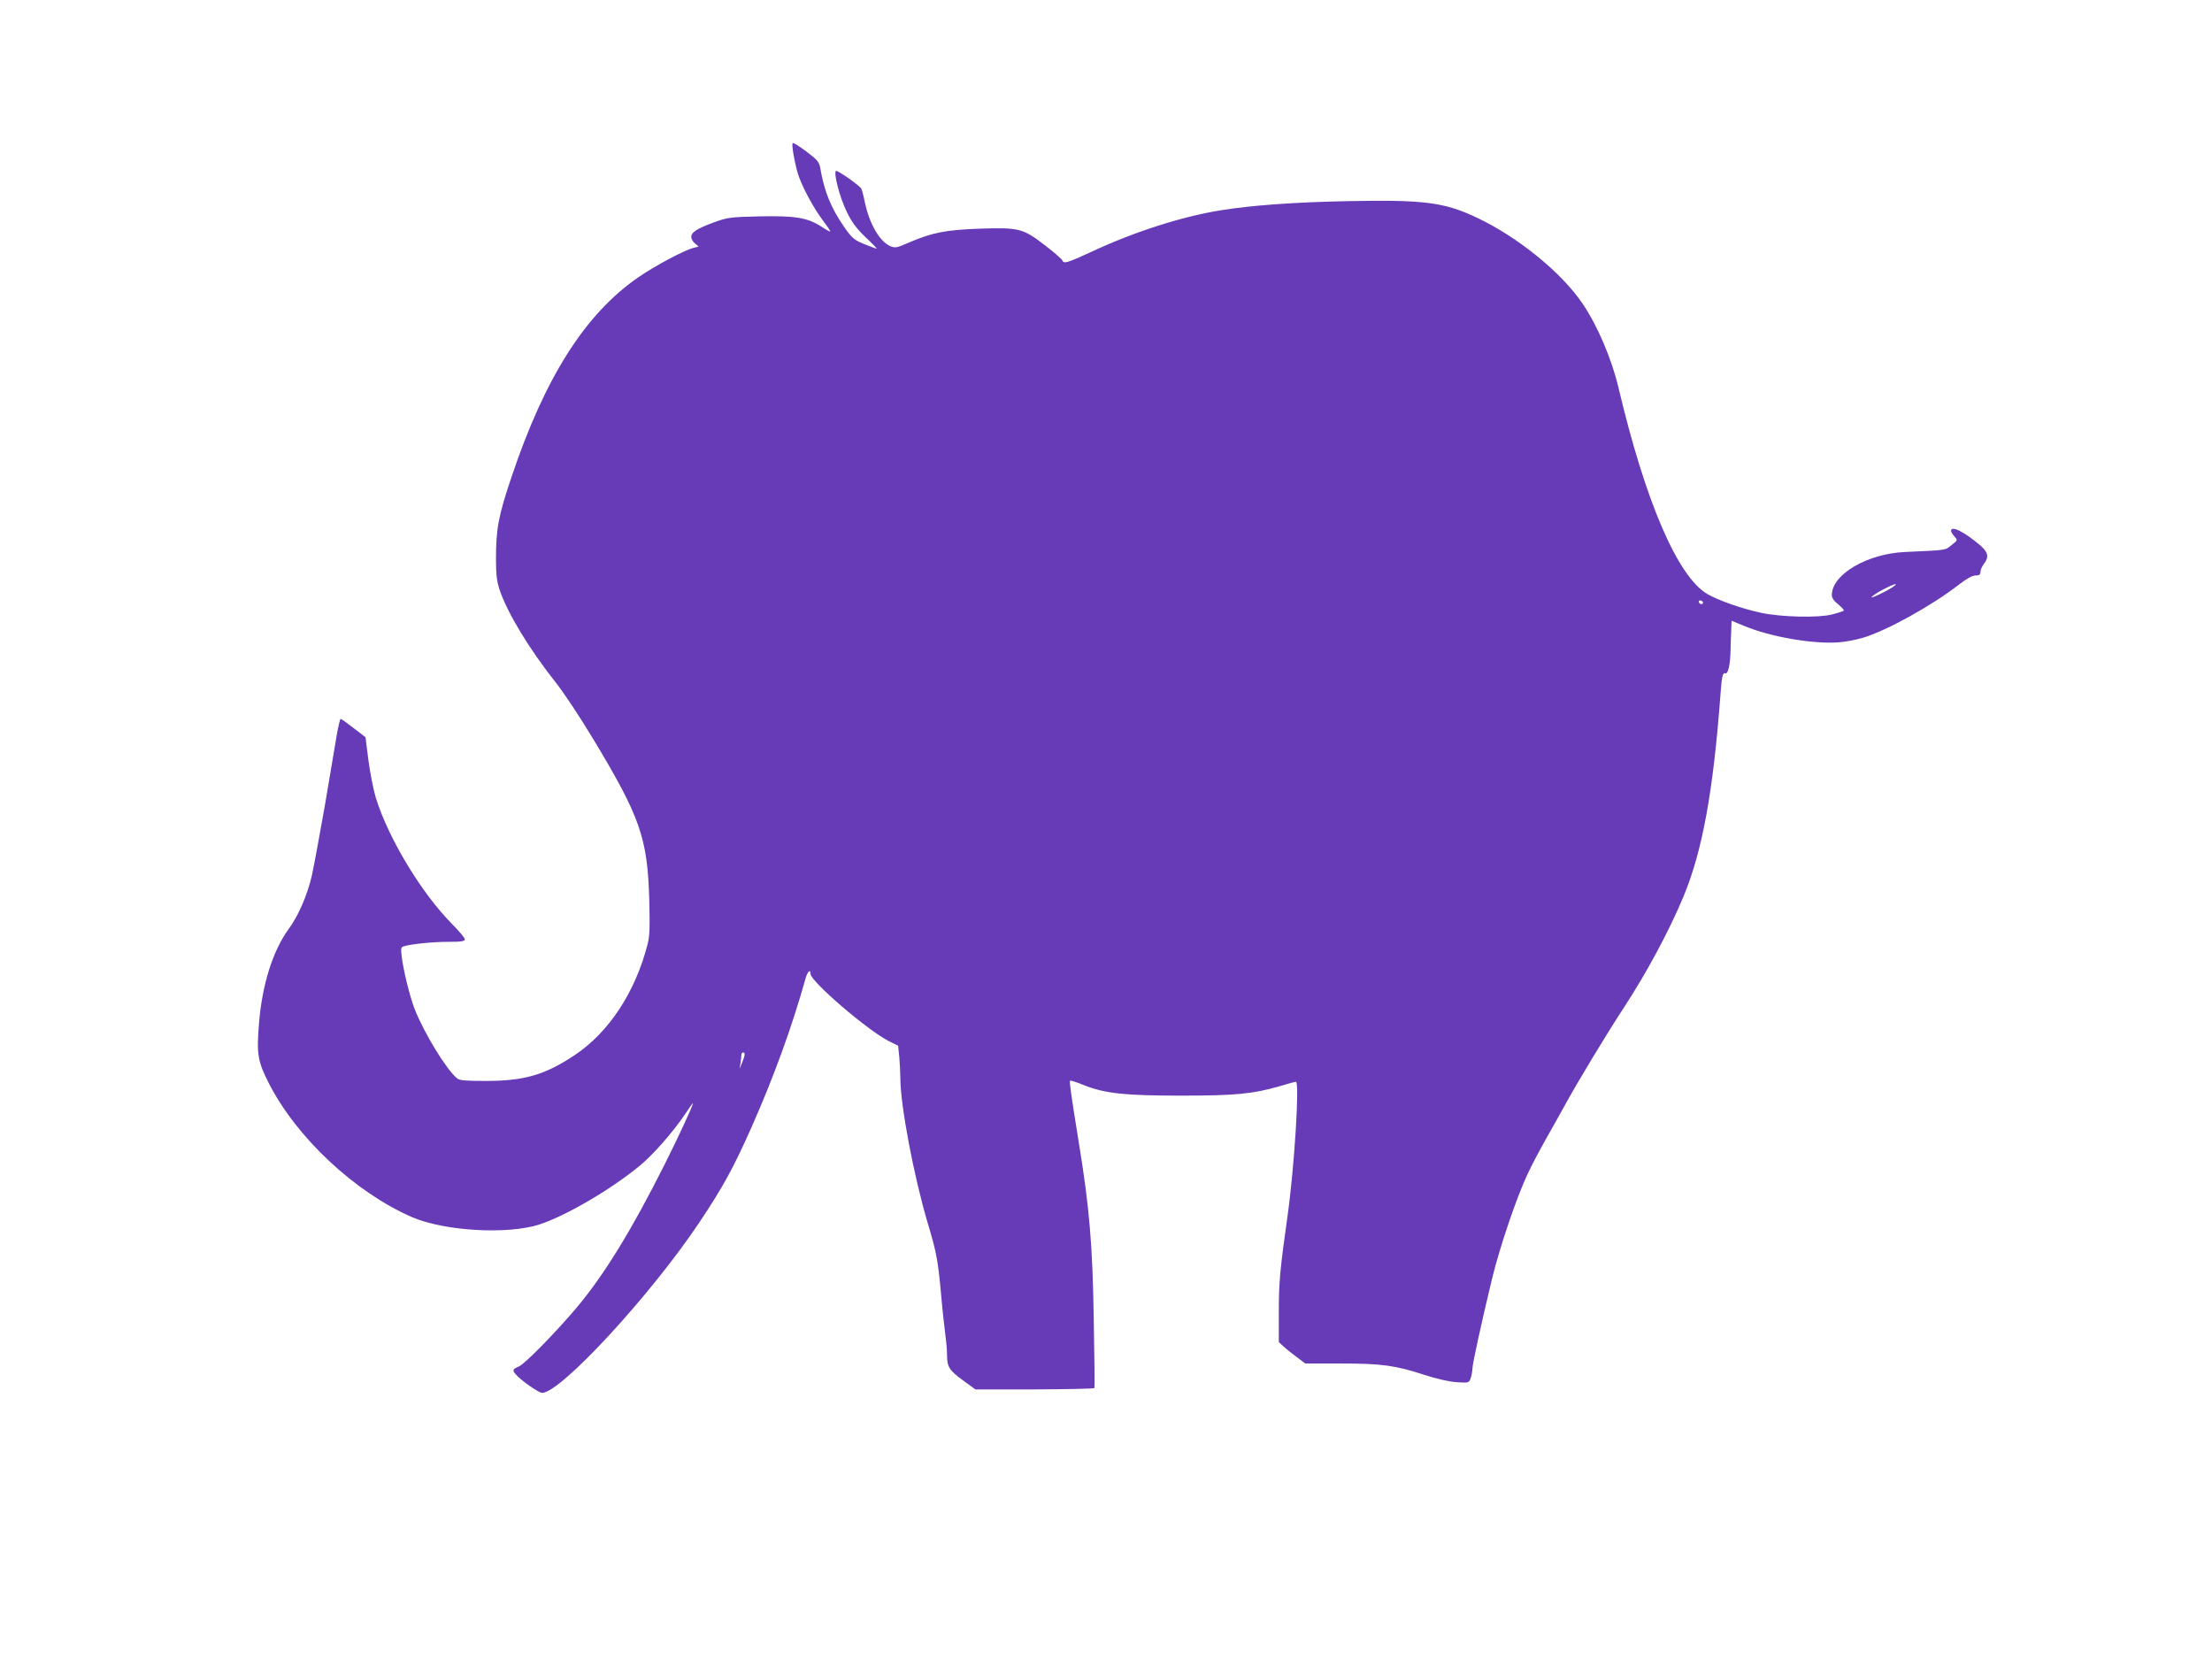 <?xml version="1.0" standalone="no"?>
<!DOCTYPE svg PUBLIC "-//W3C//DTD SVG 20010904//EN"
 "http://www.w3.org/TR/2001/REC-SVG-20010904/DTD/svg10.dtd">
<svg version="1.0" xmlns="http://www.w3.org/2000/svg"
 width="1280pt" height="960pt" viewBox="0 0 1280 960"
 preserveAspectRatio="xMidYMid meet">
<g transform="translate(0,960) scale(0.1,-0.1)"
fill="#673ab7" stroke="none">
<path d="M4587 8772 c-7 -10 9 -103 28 -170 21 -74 92 -206 150 -282 25 -33
43 -60 39 -60 -4 0 -28 13 -53 30 -81 51 -150 62 -355 58 -171 -4 -185 -6
-263 -34 -100 -37 -133 -58 -133 -85 0 -11 10 -29 22 -38 l21 -18 -29 -7 c-55
-14 -222 -103 -321 -171 -308 -213 -540 -580 -733 -1155 -76 -225 -90 -301
-90 -476 0 -89 5 -128 21 -177 45 -134 172 -344 327 -539 42 -53 138 -197 212
-320 274 -454 317 -576 327 -933 4 -162 3 -211 -10 -260 -71 -277 -224 -509
-422 -641 -173 -115 -292 -149 -516 -149 -115 0 -150 3 -164 15 -62 51 -190
260 -246 402 -26 66 -66 227 -74 300 -6 49 -5 57 11 62 43 13 166 26 257 26
78 0 97 3 97 15 0 7 -33 47 -73 87 -176 177 -369 495 -442 731 -14 45 -33 143
-43 217 l-17 134 -69 53 c-37 29 -71 53 -75 53 -3 0 -14 -44 -23 -97 -9 -54
-39 -233 -67 -398 -29 -165 -63 -349 -76 -410 -26 -113 -77 -232 -134 -310
-92 -125 -154 -323 -172 -544 -15 -182 -8 -222 57 -350 161 -315 498 -630 828
-774 188 -81 552 -102 736 -43 154 50 416 203 584 342 76 63 186 188 257 292
27 41 49 71 49 69 0 -15 -79 -185 -164 -355 -187 -373 -347 -635 -506 -825
-122 -145 -302 -329 -337 -344 -36 -15 -39 -22 -20 -44 26 -33 134 -109 154
-109 107 0 630 567 911 988 136 204 197 315 302 552 127 287 231 571 313 863
11 37 27 50 27 22 0 -44 336 -332 456 -391 l51 -25 7 -67 c3 -37 6 -92 6 -122
1 -160 77 -562 159 -840 50 -165 59 -217 76 -402 8 -95 20 -202 25 -238 5 -36
10 -88 10 -117 0 -72 11 -91 93 -151 l71 -52 343 0 c188 1 344 4 346 8 2 4 0
187 -4 407 -7 425 -25 636 -85 1005 -46 285 -57 361 -52 366 3 3 39 -8 79 -25
124 -49 239 -61 565 -61 314 0 413 10 567 54 48 15 91 26 96 26 22 0 -9 -497
-49 -780 -43 -305 -50 -381 -50 -550 l0 -176 28 -26 c15 -14 49 -41 76 -61
l49 -37 206 0 c236 0 316 -11 484 -66 68 -22 140 -39 184 -42 71 -5 73 -4 83
22 5 15 10 39 10 54 0 28 54 274 114 523 45 185 143 473 205 604 26 56 77 152
113 215 36 63 80 142 98 175 85 155 244 417 351 581 127 194 257 436 339 632
111 265 174 611 216 1177 7 100 13 125 28 119 16 -6 29 53 30 136 1 30 2 80 4
112 l2 56 68 -28 c154 -65 401 -108 552 -97 41 3 107 16 145 28 137 42 396
186 549 305 47 36 79 54 98 54 22 0 28 5 28 21 0 11 9 32 20 46 31 40 25 67
-22 108 -92 78 -168 116 -168 83 0 -6 9 -21 20 -33 19 -21 19 -21 -17 -49 -38
-31 -22 -29 -268 -40 -221 -10 -425 -130 -425 -250 0 -16 13 -34 38 -54 20
-17 35 -33 31 -36 -3 -3 -34 -13 -70 -22 -78 -20 -292 -15 -409 10 -112 24
-250 73 -311 109 -172 102 -358 536 -513 1192 -39 166 -122 362 -209 489 -121
179 -373 384 -610 496 -189 90 -308 105 -752 96 -303 -6 -551 -24 -725 -52
-225 -35 -506 -125 -752 -240 -145 -67 -163 -72 -171 -50 -3 7 -46 45 -97 84
-129 100 -152 106 -375 99 -200 -7 -279 -22 -414 -80 -70 -31 -81 -33 -108
-22 -63 27 -122 129 -149 257 -8 40 -18 76 -22 80 -36 35 -139 105 -145 99
-14 -14 23 -156 63 -237 31 -63 56 -96 110 -148 39 -36 67 -66 63 -65 -5 0
-37 13 -73 27 -58 24 -70 34 -114 97 -79 114 -117 209 -140 346 -6 31 -18 46
-81 93 -41 31 -76 52 -78 48z m6378 -2560 c-23 -21 -148 -82 -135 -67 8 9 39
30 69 45 56 29 84 38 66 22z m-1111 -103 c-6 -11 -24 -2 -24 11 0 5 7 7 15 4
8 -4 12 -10 9 -15z m-5545 -2611 c0 -7 -7 -29 -15 -48 l-14 -35 5 34 c3 18 5
40 5 47 0 8 5 14 10 14 6 0 10 -6 9 -12z"/>
</g>
</svg>
